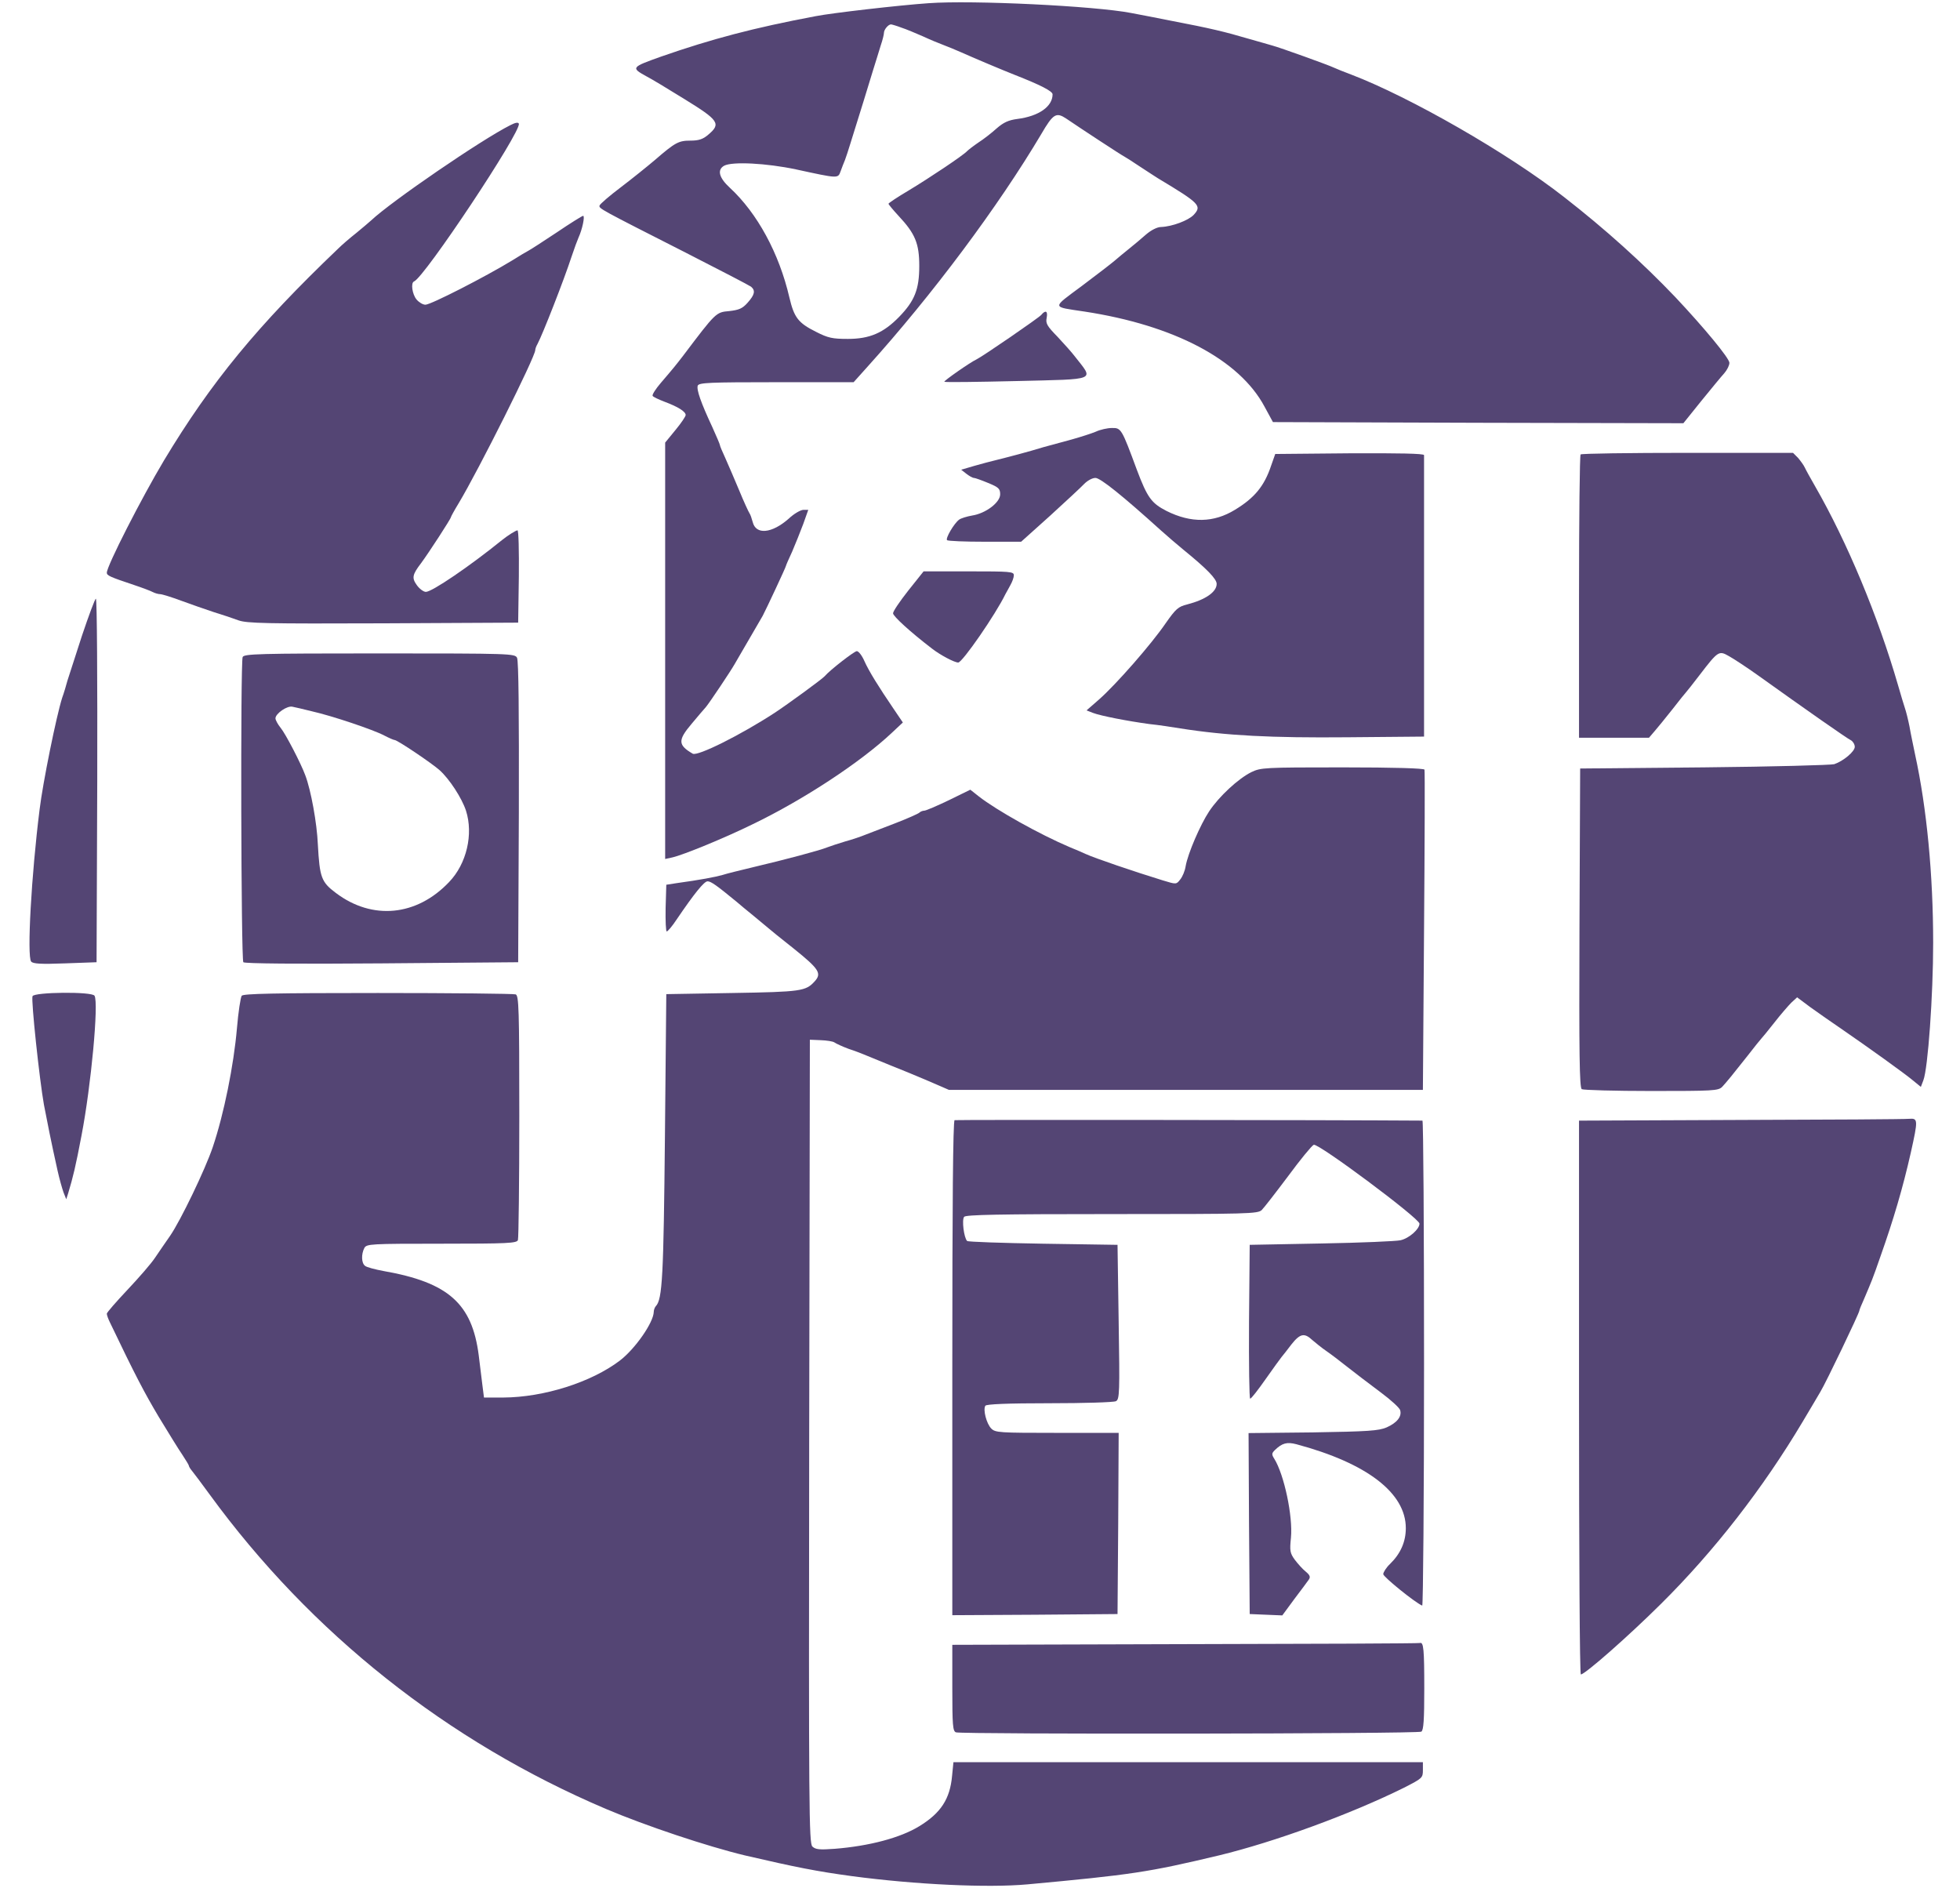<svg height="2408" viewBox="36.9 18.3 836.5 828.4" width="2500" xmlns="http://www.w3.org/2000/svg"><g fill="#544574"><path d="m432.6 19.7c-13 .9-42.5 4.3-49.6 5.7-27.1 5.1-45.6 10-67.7 17.7-13.2 4.7-13.4 4.9-6.5 8.7 1.8.9 9.3 5.4 16.7 10 15.1 9.3 16.1 10.8 10.4 15.6-2.3 2-4.2 2.6-7.8 2.6-5.2 0-6.7.8-15.6 8.5-3.3 2.8-10 8.2-15 12-4.9 3.7-9.1 7.3-9.3 8-.3 1.3.1 1.5 37.7 20.6 15.1 7.7 28 14.4 28.8 15 2 1.7 1.6 3.5-1.5 7-2.3 2.6-3.8 3.2-8.1 3.7-5.8.5-5.8.5-20.3 19.7-2.7 3.5-4.1 5.3-9.7 11.8-2.3 2.7-3.9 5.2-3.6 5.7s2.7 1.6 5.3 2.6c5.9 2.2 9.2 4.3 9.2 5.8 0 .6-2 3.6-4.5 6.6l-4.5 5.5v182.7l3.2-.7c4.8-1.1 22.9-8.5 35.3-14.6 22.4-10.8 47.4-27.3 60.9-40l4.9-4.6-4-5.9c-6.6-9.7-10.9-16.6-12.9-21.1-1-2.3-2.5-4.3-3.3-4.3-1.1 0-11.8 8.3-14.1 11-1 1.2-16.5 12.5-22 16.1-14.9 9.7-33.7 19.1-35.9 17.9-6.5-3.8-6.6-5.9-.5-13.1 2.5-3 5.3-6.3 6.3-7.4 1.8-2.2 10.9-15.8 12.7-19 .6-1.1 3.4-5.8 6.1-10.5s5.5-9.4 6.1-10.5c1.4-2.6 10.2-21.4 10.2-21.9 0-.2 1.2-3 2.7-6.2 1.4-3.3 3.6-8.7 4.9-12.2l2.2-6.2h-2.1c-1.2 0-4.2 1.7-6.5 3.9-7.4 6.5-14.4 7.2-15.8 1.4-.4-1.5-1-3.3-1.4-3.8-.4-.6-2.5-5.1-4.5-10-2.1-5-4.8-11.3-6.1-14.2-1.3-2.8-2.4-5.4-2.4-5.8 0-.3-1.5-3.8-3.3-7.8-5-10.7-7-16.4-6.4-18.2.6-1.3 5-1.5 34.5-1.5h33.9l6.1-6.8c28.6-31.7 57.3-70.2 76.2-102 5.3-9.1 6.6-9.8 11.1-6.8 5.7 3.9 24.3 16.1 25.4 16.6.6.3 3.7 2.3 7 4.5s6.8 4.4 7.7 5c18.5 11.1 19.4 12.1 15.7 16.1-2.3 2.4-9.3 5.1-14.3 5.3-1.7 0-4.4 1.4-6.6 3.3-2 1.8-5.4 4.6-7.5 6.3-2 1.6-4.9 4-6.4 5.3-1.4 1.2-7.9 6.2-14.3 11-13.3 9.9-13.4 9 1.2 11.2 39.3 6 68 21.1 79 41.7l3.7 6.8 90 .3 90.1.2 7.8-9.7c4.4-5.4 8.9-10.9 10.2-12.3 1.2-1.4 2.2-3.4 2.2-4.5 0-2-11-15.3-23.7-28.8-14.5-15.2-30.7-29.8-48.8-43.9-24.5-19.2-67.6-43.9-93.5-53.8-3-1.1-6.4-2.5-7.5-3-2.2-1.1-23.9-8.9-27-9.7-1.1-.3-5.8-1.7-10.5-3-10.5-3.1-16.8-4.6-33.5-7.8-7.1-1.4-15.2-3-18-3.5-16-3.1-69.7-5.7-88.9-4.3zm-12 10.7c2.2.7 6.4 2.5 9.4 3.8 3 1.4 7.1 3.1 9 3.8s5.5 2.2 8 3.3c6.5 2.9 17.7 7.6 23.5 9.9 11.2 4.4 16.5 7.1 16.5 8.5 0 5.3-6 9.6-15.5 10.8-3.8.5-6 1.5-9 4.1-2.2 2-5.8 4.8-8 6.2-2.2 1.5-4.4 3.2-5 3.8-1.6 1.8-16.4 11.7-25.7 17.3-4.9 2.9-8.8 5.5-8.8 5.8s2 2.7 4.4 5.3c7.3 7.8 9.1 12.1 9.1 22 0 10.2-2 15.3-8.8 22.3-6.9 7.1-13 9.7-22.5 9.7-6.8 0-8.7-.4-14-3.1-7.8-3.9-9.6-6.2-11.7-15.1-4.5-19.4-14.1-37-26.1-48.1-4.8-4.4-5.7-7.9-2.5-9.7 3.6-1.9 18.6-1.1 31.4 1.6 18.9 4.1 18.5 4.1 19.7.8.6-1.6 1.4-3.8 1.9-4.9.4-1.1 1.5-4.3 2.3-7 4.3-13.7 8-25.7 9.9-32 1.2-3.9 2.8-8.9 3.5-11.3.8-2.3 1.4-4.8 1.4-5.5 0-1.4 1.9-3.7 3.1-3.7.3 0 2.4.6 4.5 1.4zm-171.5 42.8c-12.6 6.3-52.3 33.5-61.1 41.8-.9.8-3.8 3.3-6.5 5.5-2.8 2.2-6.4 5.3-8.1 7-35.3 33.7-55.6 58.4-76.3 92.8-9.8 16.4-25.1 46.3-25.1 49.3 0 1.2 1.2 1.8 12 5.4 3.6 1.2 7.3 2.6 8.2 3.1 1 .5 2.4.9 3.2.9s5 1.3 9.3 2.9 10.7 3.8 14.3 5c3.6 1.1 8.4 2.7 10.8 3.6 3.7 1.3 11.9 1.5 63.5 1.3l59.2-.3.3-20.3c.1-11.1-.1-20.2-.6-20.2-.7 0-4.2 2.2-6.7 4.2-14.2 11.5-30.8 22.8-33.5 22.8-1 0-2.8-1.3-4-3-2.2-3.1-2-4.5 1.9-9.6 3.2-4.3 13.1-19.5 13.1-20.2 0-.2 1.5-3 3.4-6.1 8.6-14.3 33.6-64.2 33.6-67.2 0-.5.4-1.7 1-2.7 2.2-4.1 11.5-27.8 14.9-38.2 1.2-3.6 2.6-7.4 3.1-8.5 1.6-3.4 2.9-9.5 2-9.5-.4 0-5.7 3.3-11.6 7.3-6 4-11.6 7.6-12.4 8s-4 2.3-7 4.2c-11.8 7.2-35.8 19.5-38.2 19.5-1.1 0-2.8-1-3.9-2.3-1.9-2.3-2.6-7.3-1.1-7.9 4.6-1.8 47-65.6 46-69.2-.2-.7-1.4-.6-3.7.6z"/><path d="m482 156.5c-1.1 1.3-25.7 18.2-28.4 19.5-2.8 1.3-14.5 9.5-14.1 9.8.2.3 14.4.1 31.5-.3 36.2-.9 34.2 0 25.7-10.9-1.2-1.6-4.6-5.4-7.5-8.5-4.6-4.7-5.3-5.9-4.8-8.3.6-3.1-.5-3.6-2.4-1.3zm24 51.2c-1.9.8-6.6 2.3-10.5 3.4-3.8 1-9.5 2.6-12.5 3.4-6.8 2.1-15.3 4.3-20.5 5.6-2.2.5-6.6 1.7-9.8 2.6l-5.8 1.7 2.3 1.8c1.3 1 2.7 1.8 3.3 1.8.5 0 3.3 1 6.2 2.2 4.6 1.9 5.3 2.5 5.3 5 0 3.6-6.4 8.4-12.3 9.3-2.3.4-4.9 1.2-5.7 1.8-2.3 1.7-6.1 8.3-5.3 9 .3.4 7.8.7 16.6.7h15.9l12.7-11.4c6.9-6.3 13.7-12.6 15-14 1.4-1.4 3.5-2.6 4.9-2.6 2.2 0 12 7.9 28.7 23 2.8 2.5 7.2 6.3 9.9 8.5 10.2 8.3 14.6 12.8 14.6 15 0 3.5-4.8 6.9-12.9 9-4 1-5 1.9-9.5 8.3-6.2 9.1-21.8 26.9-29.2 33.4l-5.5 4.8 2.8 1.1c3.4 1.3 15.2 3.6 24.8 4.9 3.9.4 9.9 1.3 13.5 1.9 20.2 3.2 40.1 4.2 73.3 3.9l33.7-.3v-123.5c0-.7-11.1-.9-32.7-.8l-32.6.3-1.8 5.1c-3 9-7.3 14.2-15.9 19.4-9.3 5.7-19.2 5.9-30 .5-6.6-3.4-8.4-5.8-13-18-6.7-18.1-6.9-18.5-11-18.4-1.9 0-5.1.7-7 1.6zm212.7 10c-.4.3-.7 28.5-.7 62.5v61.8h30.7l2.4-2.8c1.3-1.5 4.9-5.9 7.9-9.7 3-3.9 5.7-7.2 6-7.5s3-3.7 5.9-7.5c8.2-10.7 8.5-10.8 12.9-8.3 2 1.1 7.8 4.9 12.7 8.4 21.1 15.1 39.1 27.7 40.8 28.5.9.5 1.7 1.8 1.7 2.9 0 2-4.9 6.2-9 7.6-1.4.4-27 1.1-57 1.4l-54.5.5-.3 69.9c-.2 55.3 0 70.1 1 70.8.7.4 14.5.8 30.6.8 27 0 29.3-.1 31-1.8 2.2-2.4 4.5-5.2 11.2-13.7 3-3.9 5.7-7.2 6-7.5s2.9-3.4 5.7-7 6.2-7.5 7.5-8.8l2.5-2.3 5.9 4.4c3.2 2.3 9.5 6.7 13.9 9.7 11.2 7.7 27.4 19.3 31.2 22.5l3.3 2.7 1.1-2.9c2-5.1 4.3-37.2 4.3-60.3 0-29.8-2.8-59.1-7.9-82.5-.8-3.9-2-9.5-2.5-12.5-.6-3-1.5-6.6-2-8s-1.8-5.9-3-10c-8.8-30.4-22.4-63-36.5-87.5-1.9-3.3-3.9-6.9-4.4-8s-1.9-3-3-4.3l-2.2-2.2h-46.3c-25.4 0-46.6.3-46.9.7z"/><path d="m423.7 277.4c-3.7 4.7-6.7 9.1-6.7 10 0 1.3 7.7 8.3 17.1 15.5 3.6 2.8 9.8 6.1 11.5 6.1 1.8 0 16.4-21.1 20.7-30 .5-.8 1.4-2.6 2.2-4s1.5-3.3 1.5-4.3c0-1.6-1.6-1.7-19.8-1.7h-19.8zm-362.6 19.8c-2.9 9-5.8 17.9-6.4 19.8-.5 1.9-1.5 5.3-2.3 7.5-2.5 7.8-8.5 37.3-9.9 49-3.6 28.6-5.6 64.5-3.7 66.7.8 1 4.3 1.2 14.9.8l13.8-.5.3-79.8c.1-43.8-.1-79.7-.6-79.7-.4 0-3.1 7.3-6.1 16.2zm70.5 9.4c-1 2.7-.7 132.9.3 133.9.6.6 23.7.8 60.8.5l59.8-.5.3-65.8c.1-44.2-.1-66.4-.8-67.8-1-1.8-2.6-1.9-60.4-1.9-53.2 0-59.4.2-60 1.6zm30.4 23.8c8.9 2 27 8.1 31.7 10.6 2.1 1.1 4.2 2 4.6 2 1.2 0 16.5 10.3 19.8 13.3 4.3 3.9 9.7 12.2 11.5 17.7 3.3 10.3.3 23.3-7.4 31.3-14.2 15-33.7 16.9-49.7 4.8-6.4-4.8-7.1-6.8-7.9-21.3-.4-9.3-3-23.7-5.5-30.3-1.9-5.2-8.7-18.3-10.8-20.8-1.3-1.6-2.3-3.5-2.3-4.2 0-2.1 5.2-5.7 7.5-5.1 1.1.2 4.9 1.1 8.5 2z"/><path d="m574.2 357.1c-5.8 2.9-14.2 10.7-18.5 17.2-3.9 5.9-9.3 18.4-10.3 24-.3 2.1-1.4 4.7-2.4 5.9-1.7 2.2-1.7 2.2-7.6.4-12.4-3.8-30-9.8-33.9-11.6-1.1-.5-4.2-1.9-7-3-13.4-5.7-32.1-16.2-39.8-22.2l-3.8-3-9.4 4.6c-5.2 2.5-10.1 4.6-10.8 4.6s-1.7.4-2.2.9c-.6.5-5.3 2.6-10.5 4.6s-11.1 4.3-13 5c-1.9.8-6 2.2-9 3-3 .9-6.6 2.1-7.9 2.6-3.1 1.3-18.9 5.5-32.1 8.6-5.8 1.4-12 2.9-13.8 3.5-3.1.9-10 2.2-20.2 3.6l-4.5.7-.3 10.2c-.1 5.7.1 10.3.5 10.3s2.4-2.3 4.3-5.2c7.8-11.5 12.1-16.8 13.6-16.8s3.9 1.7 12.9 9.1c1.1 1 4.3 3.6 7 5.8 2.8 2.3 5.7 4.7 6.5 5.4s5.9 4.9 11.4 9.2c11.2 9 12.4 10.9 9.2 14.4-3.9 4.3-5.9 4.6-36.1 5.1l-29 .5-.6 62.5c-.6 61.1-1.1 71.5-4 74.4-.5.6-.9 1.7-.9 2.5-.1 4.7-8.2 16.3-14.9 21.4-12.5 9.5-33.3 16.1-51.1 16.2h-8.5l-.7-5.5c-.4-3-1.1-8.9-1.6-13-2.9-22.7-13.3-32-41.7-37-3.8-.7-7.6-1.7-8.2-2.3-1.6-1.2-1.7-5.1-.3-7.8 1-1.8 2.5-1.9 33.9-1.9 29.1 0 33-.2 33.5-1.6.3-.9.6-25.3.6-54.4 0-47.2-.2-52.9-1.6-53.4-.9-.3-28-.6-60.4-.6-45.8 0-59 .3-59.8 1.2-.5.7-1.5 7.1-2.1 14.3-1.4 16.2-5.7 37.6-10.6 52.1-3.3 9.8-14.1 32.2-18.7 38.9-1.9 2.7-4.9 7.1-6.6 9.6-1.7 2.6-7.2 8.9-12.2 14.2-4.9 5.2-9 9.9-9 10.4 0 .6.6 2.3 1.4 3.9 11.1 23.2 15.1 30.8 21.4 41.4 4.2 6.9 8.8 14.4 10.4 16.7 1.5 2.3 2.8 4.4 2.8 4.7s.6 1.4 1.4 2.3c.8 1 4.3 5.6 7.7 10.3 44.4 60.9 104.3 108.4 173.9 138 17.4 7.4 44.7 16.5 61 20.4 22.4 5.2 31.5 7 47 9.1 27.8 3.7 59.4 5.2 77 3.6 45.5-4.2 53-5.3 84-12.7 24.4-5.9 57.8-18.1 81.2-29.7 8-4.1 8.3-4.3 8.3-7.7v-3.5h-206l-.6 6c-.9 10.1-4.9 16.3-14.4 22.1-8.3 5.1-22 8.7-37.1 9.9-6.8.5-8.4.3-9.8-1-1.5-1.5-1.6-16-1.4-177.8l.3-176.2 4.8.2c2.6.1 5.3.5 6 1s3.5 1.8 6.2 2.8c2.8.9 6.4 2.3 8 3 1.7.7 6.4 2.6 10.5 4.3 4.1 1.6 11.6 4.7 16.5 6.8l9 3.9h208l.5-69.8c.3-38.3.4-70.2.2-70.7-.2-.6-13.2-1-36-1-34.5 0-35.8.1-40 2.1zm-534.8 98.3c-.7 1.7 3.1 37 5 47.6 1.4 7.3 3.1 16 6 29 .8 3.6 2 7.8 2.6 9.5l1.2 3 .8-2.5c2.2-7.3 3.3-11.8 5.9-25.5 4.2-21.8 7.6-58.3 5.7-61.3-1.1-1.9-26.5-1.6-27.2.2z"/><path d="m444 509.8c-.7.3-1 37.4-1 108.8v108.4l36.3-.2 36.2-.3.3-39.8.2-39.7h-27c-25.4 0-27.1-.1-28.9-1.9-2.1-2.1-3.7-8.3-2.6-10 .4-.7 9.7-1.1 28.1-1.1 15.2 0 28.3-.4 29.2-.9 1.6-.8 1.7-3.7 1.2-34.8l-.5-33.8-32.7-.5c-17.9-.3-33-.8-33.3-1.2-1.4-1.4-2.4-9.3-1.3-10.6.8-.9 15-1.2 64.9-1.2 59.9 0 64-.1 65.7-1.8 1-1 6.2-7.7 11.6-14.9 5.3-7.2 10.4-13.4 11.2-13.7 2-.8 46.4 32.3 46.4 34.6 0 2.4-4.6 6.5-8.4 7.3-1.7.4-17.3 1.1-34.6 1.4l-31.5.6-.3 33.7c-.1 18.6.1 33.8.5 33.8.5 0 3.5-3.9 6.8-8.6s6.5-9.1 7-9.7c.6-.7 2.5-3.1 4.3-5.5 3.8-4.8 5.7-5.2 9.2-1.9 1.4 1.2 4.1 3.4 6 4.7s6 4.4 9 6.8c6.7 5.2 5.9 4.6 15.2 11.6 4.3 3.2 8 6.6 8.3 7.6.9 2.8-1.4 5.6-5.9 7.6-3.5 1.5-8.1 1.8-32.4 2.2l-28.2.3.2 39.7.3 39.7 7.1.3 7.2.3 5.3-7.2c3-4 5.9-7.8 6.4-8.6.7-1.1.4-1.9-1.4-3.4-1.4-1.1-3.5-3.5-4.8-5.2-2.1-2.9-2.3-3.9-1.7-9.7.9-9.4-3-27.7-7.3-34.6-1.2-1.9-1.2-2.4.2-3.8 3.2-3.1 5.3-3.7 9.5-2.6 31 8.3 48 21.4 48 36.8 0 6-2.3 11.2-6.9 15.7-1.7 1.6-3 3.7-3 4.5 0 1.2 14.1 12.6 17.1 13.8.4.2.8-47.6.8-106.2s-.3-106.6-.7-106.6c-41.9-.3-204.6-.4-205.3-.2zm344.8-.1-70.8.3v121.5c0 66.8.3 121.5.8 121.5 1.8 0 20.8-16.7 35.2-31 23.3-23.1 44.7-50.6 62.2-80 3.8-6.3 7.2-12.2 7.7-13 2.5-4.1 17.1-34.6 17.1-35.6 0-.3.9-2.6 2.1-5.2 3.3-7.8 3.6-8.3 7.2-18.7 5.7-16.1 9.8-30 13.3-45.5 3.2-14.4 3.2-15.1-.8-14.8-1.8.2-35.1.4-74 .5zm-243.5 230-102.3.3v18.9c0 16.3.2 19 1.6 19.5 2.4.9 202.7.7 204.2-.3 1-.6 1.3-5.2 1.3-18.9 0-17.3-.3-20.5-1.9-20-.4.2-46.7.4-102.9.5z"/></g></svg>